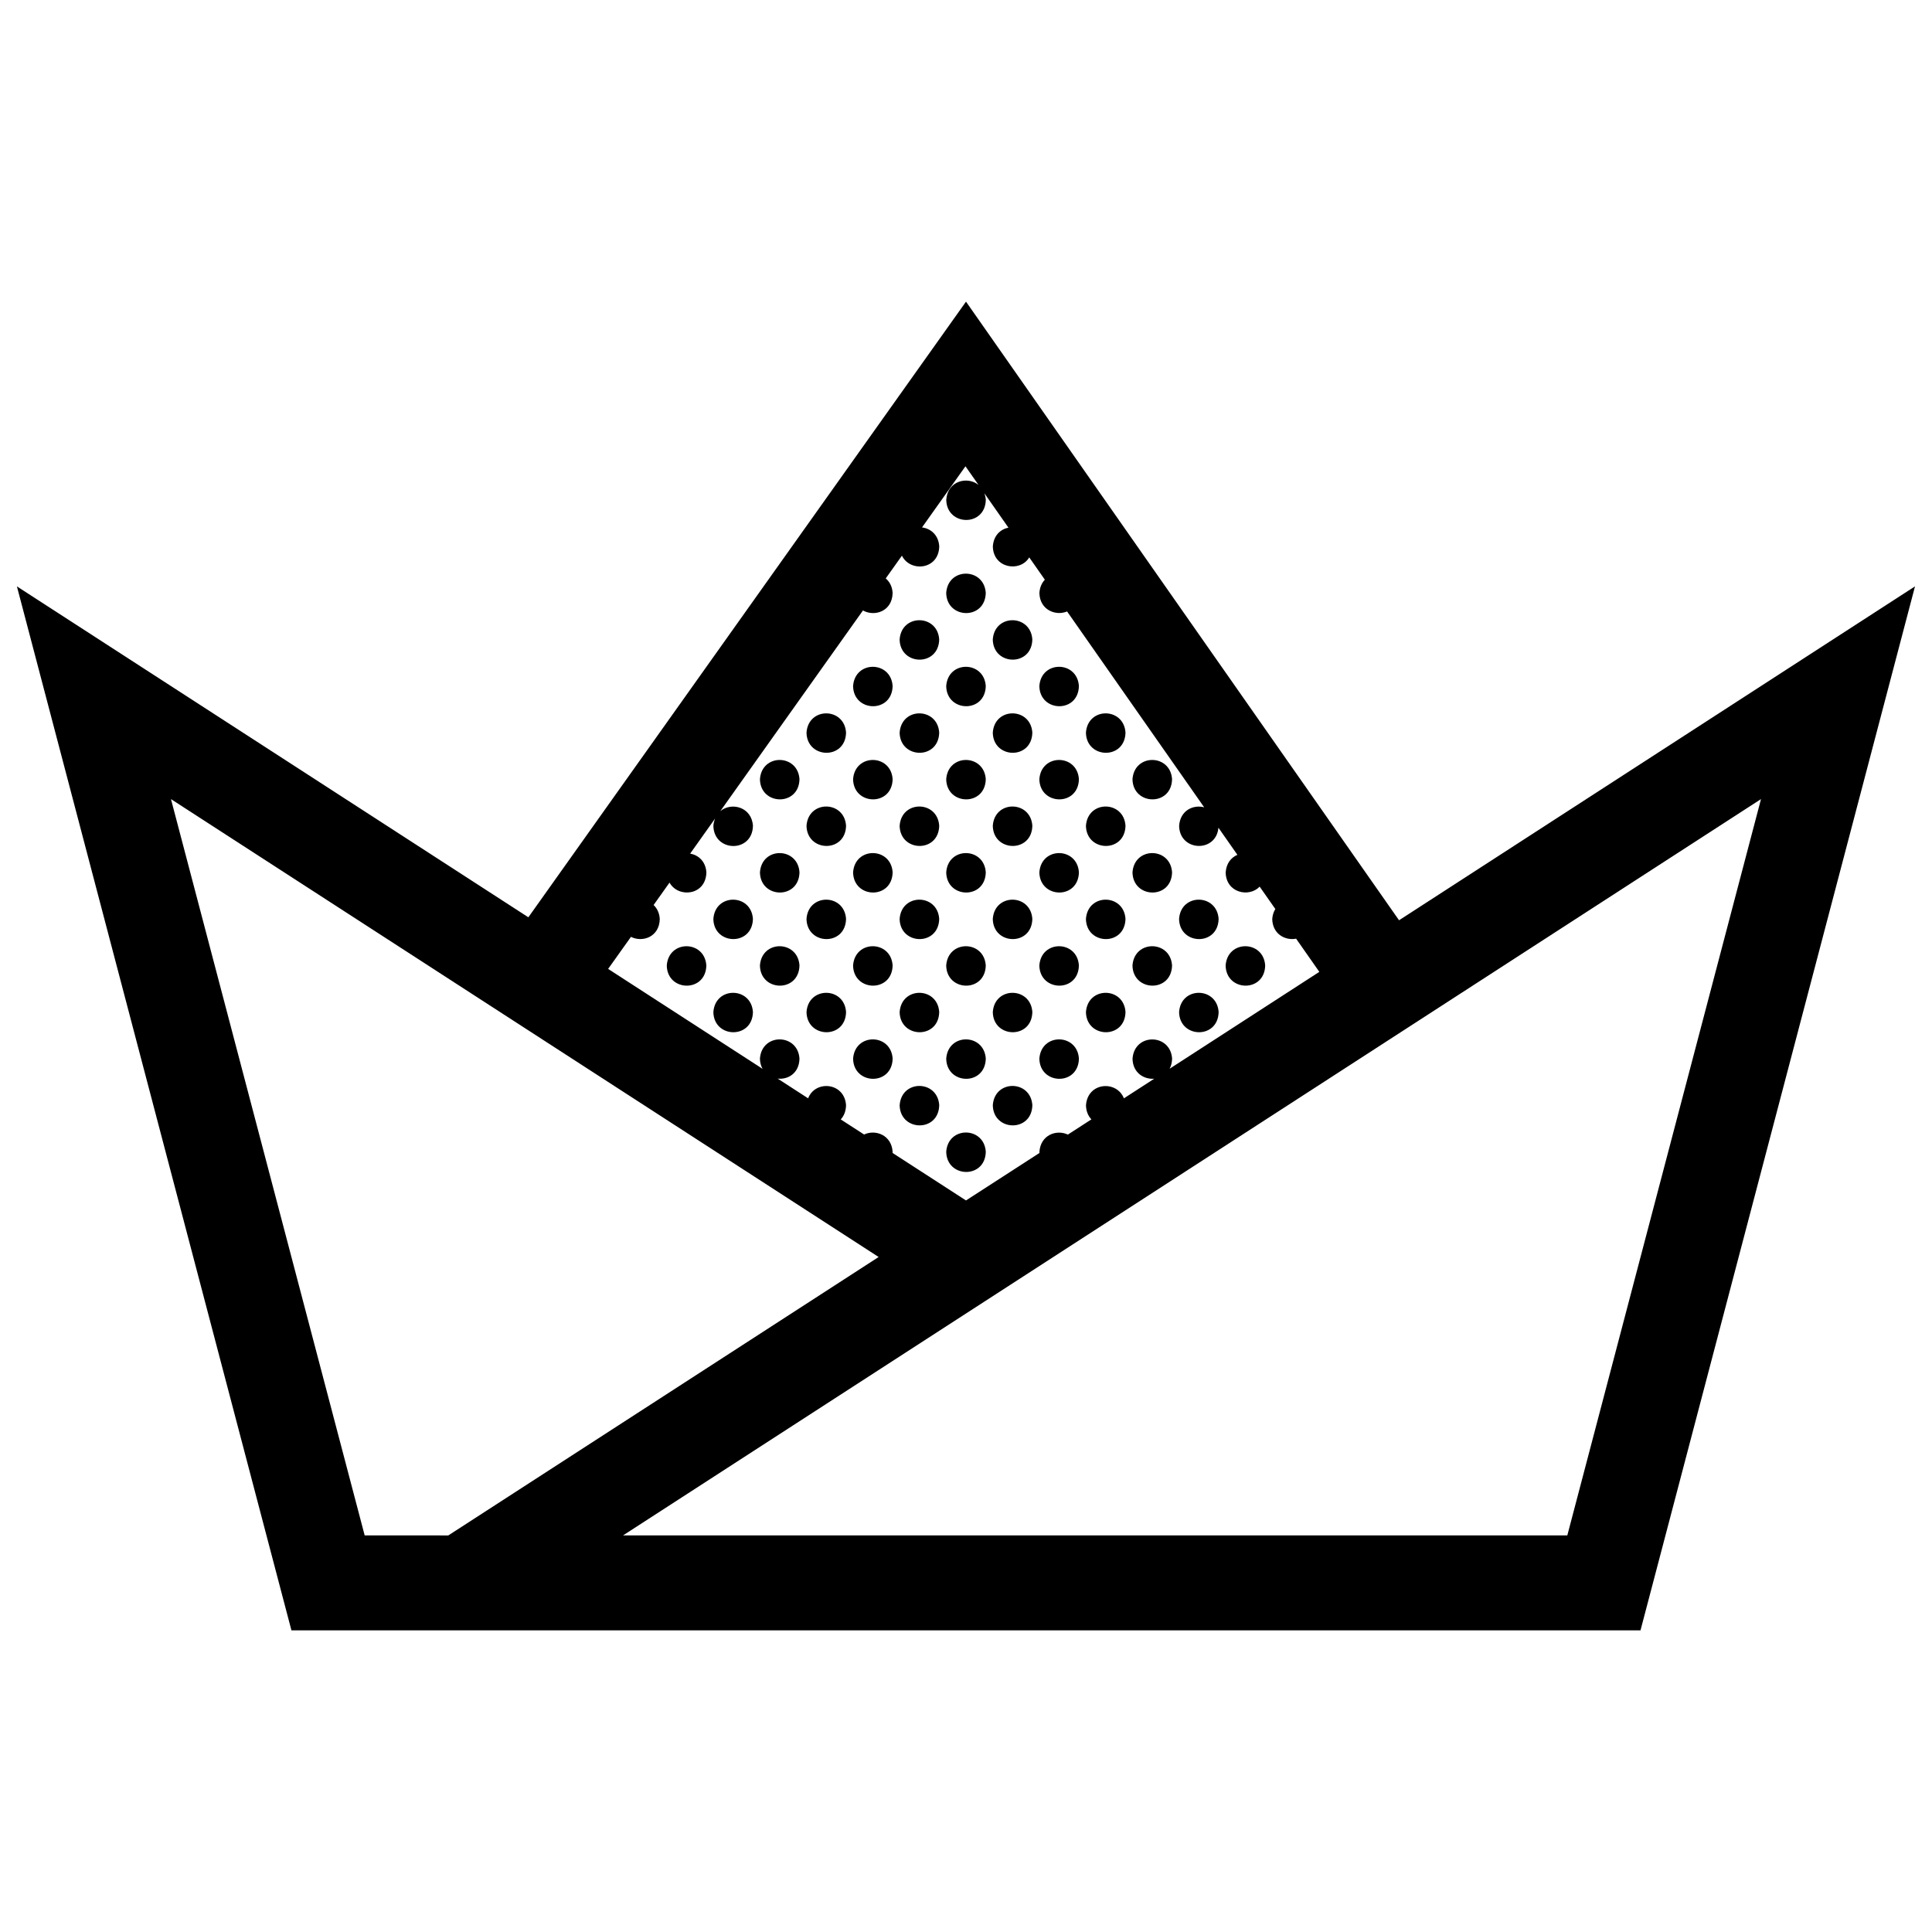 <?xml version="1.0" encoding="UTF-8"?>
<!-- Uploaded to: ICON Repo, www.svgrepo.com, Generator: ICON Repo Mixer Tools -->
<svg width="800px" height="800px" version="1.1" viewBox="144 144 512 512" xmlns="http://www.w3.org/2000/svg">
 <defs>
  <clipPath id="a">
   <path d="m148.09 223h503.81v354h-503.81z"/>
  </clipPath>
 </defs>
 <g clip-path="url(#a)">
  <path d="m514.76 387.88-114.76-163.94-115.98 163.15-135.54-87.695 72.75 276.66h357.52l72.746-276.66zm-203.55 4.398c3.066 1.543 7.547 0.039 7.637-4.75-0.102-1.613-0.734-2.84-1.637-3.688l4.223-5.941c2.316 4.172 9.637 3.441 9.766-2.715-0.191-2.941-2.141-4.59-4.301-4.969l6.621-9.316c-0.242 0.578-0.414 1.23-0.465 1.977 0.141 6.984 10.34 7.227 10.484-0.031-0.328-5.012-5.723-6.359-8.652-3.879l37.805-53.188c3.074 1.723 7.769 0.258 7.863-4.648-0.105-1.723-0.828-2.996-1.824-3.844l4.289-6.027c2.168 4.438 9.766 3.793 9.891-2.473-0.203-3.062-2.301-4.727-4.566-5.012l11.512-16.203 3.465 4.941c-2.941-2.371-8.219-1.113-8.555 3.961 0.145 6.984 10.34 7.219 10.484-0.035-0.047-0.629-0.188-1.184-0.371-1.703l6.367 9.098c-2.086 0.418-3.941 2.051-4.133 4.984 0.117 5.836 7.234 6.922 9.648 2.898l4.137 5.914c-0.797 0.836-1.352 2.004-1.445 3.527 0.09 4.469 4.293 6.152 7.34 4.891l36.328 51.902c-2.883-0.781-6.375 0.82-6.641 4.922 0.137 6.805 9.801 7.184 10.418 0.484l5.027 7.184c-1.637 0.699-2.953 2.238-3.109 4.68 0.105 5.375 6.16 6.723 9.008 3.75l4.152 5.93c-0.441 0.73-0.75 1.598-0.82 2.66 0.086 3.984 3.438 5.758 6.328 5.203l6.152 8.793-39.676 25.676c0.383-0.734 0.637-1.617 0.66-2.676-0.441-6.731-10.027-6.856-10.488 0.035 0.082 3.719 3.012 5.5 5.75 5.285l-8.035 5.199c-1.895-4.836-9.637-4.328-10.051 1.855 0.035 1.598 0.598 2.836 1.441 3.715l-6.238 4.035c-2.996-1.422-7.246 0.066-7.543 4.594 0 0.098 0.02 0.18 0.023 0.273l-19.48 12.586-19.469-12.594c0.004-0.105 0.023-0.203 0.023-0.309-0.289-4.445-4.555-5.996-7.559-4.57l-6.191-4.004c0.828-0.883 1.375-2.133 1.406-3.769-0.395-6.047-8.141-6.742-10.047-1.82l-8.066-5.219c2.75 0.293 5.691-1.426 5.773-5.305-0.438-6.731-10.027-6.856-10.48 0.035 0.02 1.055 0.289 1.934 0.699 2.676l-40.926-26.484zm-70.566 158.62-51.336-195.13 187.54 121.35-114.04 73.785zm318.71 0h-250.24l301.57-195.13zm-164.6-249.75c0.457-6.891 10.039-6.762 10.484-0.031-0.145 7.25-10.336 7.016-10.484 0.031zm-12.344 12.344c0.465-6.891 10.047-6.766 10.488-0.035-0.145 7.254-10.34 7.019-10.488 0.035zm24.688 0c0.453-6.891 10.039-6.766 10.48-0.035-0.141 7.254-10.34 7.019-10.48 0.035zm-37.023 12.344c0.465-6.891 10.047-6.766 10.48-0.035-0.145 7.254-10.336 7.012-10.48 0.035zm24.68 0c0.457-6.891 10.039-6.766 10.484-0.035-0.145 7.254-10.336 7.012-10.484 0.035zm24.684 0c0.457-6.891 10.047-6.766 10.48-0.035-0.137 7.254-10.332 7.012-10.48 0.035zm-61.707 12.34c0.457-6.891 10.047-6.766 10.48-0.035-0.137 7.254-10.328 7.016-10.48 0.035zm24.68 0c0.465-6.891 10.047-6.766 10.488-0.035-0.145 7.254-10.34 7.016-10.488 0.035zm24.688 0c0.453-6.891 10.039-6.766 10.48-0.035-0.141 7.254-10.34 7.016-10.48 0.035zm24.684 0c0.465-6.891 10.047-6.766 10.484-0.035-0.148 7.254-10.34 7.016-10.484 0.035zm-86.391 12.348c0.453-6.891 10.039-6.766 10.48-0.035-0.145 7.25-10.34 7.008-10.48 0.035zm24.684 0c0.465-6.891 10.047-6.766 10.48-0.035-0.145 7.25-10.336 7.008-10.48 0.035zm24.68 0c0.457-6.891 10.039-6.766 10.484-0.035-0.145 7.25-10.336 7.008-10.484 0.035zm24.684 0c0.457-6.891 10.047-6.766 10.48-0.035-0.137 7.25-10.332 7.008-10.48 0.035zm24.68 0c0.465-6.891 10.047-6.766 10.488-0.035-0.145 7.25-10.34 7.008-10.488 0.035zm-86.387 12.336c0.457-6.891 10.047-6.762 10.48-0.031-0.137 7.254-10.328 7.016-10.48 0.031zm24.68 0c0.465-6.891 10.047-6.762 10.488-0.031-0.145 7.254-10.34 7.016-10.488 0.031zm24.688 0c0.453-6.891 10.039-6.762 10.48-0.031-0.141 7.254-10.34 7.016-10.48 0.031zm24.684 0c0.465-6.891 10.047-6.762 10.484-0.031-0.148 7.254-10.34 7.016-10.484 0.031zm-86.391 12.344c0.453-6.891 10.039-6.766 10.48-0.035-0.145 7.258-10.34 7.019-10.48 0.035zm24.684 0c0.465-6.891 10.047-6.766 10.48-0.035-0.145 7.258-10.336 7.019-10.48 0.035zm24.68 0c0.457-6.891 10.039-6.766 10.484-0.035-0.145 7.258-10.336 7.019-10.484 0.035zm24.684 0c0.457-6.891 10.047-6.766 10.48-0.035-0.137 7.258-10.332 7.019-10.48 0.035zm24.68 0c0.465-6.891 10.047-6.766 10.488-0.035-0.145 7.258-10.34 7.019-10.488 0.035zm-100.59 12.309c-0.145 7.25-10.344 7.012-10.484 0.031 0.461-6.887 10.043-6.762 10.484-0.031zm14.199 0.031c0.457-6.887 10.047-6.762 10.48-0.031-0.137 7.254-10.328 7.016-10.48 0.031zm24.68 0c0.465-6.887 10.047-6.762 10.488-0.031-0.145 7.254-10.34 7.016-10.488 0.031zm24.688 0c0.453-6.887 10.039-6.762 10.48-0.031-0.141 7.254-10.34 7.016-10.48 0.031zm24.684 0c0.465-6.887 10.047-6.762 10.484-0.031-0.148 7.254-10.34 7.016-10.484 0.031zm24.684 0c0.453-6.887 10.035-6.762 10.48-0.031-0.145 7.254-10.336 7.016-10.48 0.031zm-125.28 12.312c-0.141 7.25-10.34 7.019-10.484 0.035 0.465-6.898 10.047-6.766 10.484-0.035zm14.203 0.031c0.453-6.891 10.039-6.766 10.48-0.035-0.145 7.254-10.34 7.016-10.48 0.035zm24.684 0c0.465-6.891 10.047-6.766 10.48-0.035-0.145 7.254-10.336 7.016-10.48 0.035zm24.68 0c0.457-6.891 10.039-6.766 10.484-0.035-0.145 7.254-10.336 7.016-10.484 0.035zm24.684 0c0.457-6.891 10.047-6.766 10.48-0.035-0.137 7.254-10.332 7.016-10.48 0.035zm24.68 0c0.465-6.891 10.047-6.766 10.488-0.035-0.145 7.254-10.34 7.016-10.488 0.035zm24.688 0c0.453-6.891 10.039-6.766 10.48-0.035-0.141 7.254-10.336 7.016-10.48 0.035zm-125.27 12.312c-0.145 7.25-10.344 7.012-10.484 0.031 0.461-6.887 10.043-6.762 10.484-0.031zm14.199 0.031c0.457-6.887 10.047-6.762 10.48-0.031-0.137 7.25-10.328 7.008-10.48 0.031zm24.68 0c0.465-6.887 10.047-6.762 10.488-0.031-0.145 7.25-10.34 7.008-10.488 0.031zm24.688 0c0.453-6.887 10.039-6.762 10.48-0.031-0.141 7.25-10.34 7.008-10.48 0.031zm24.684 0c0.465-6.887 10.047-6.762 10.484-0.031-0.148 7.25-10.34 7.008-10.484 0.031zm24.684 0c0.453-6.887 10.035-6.762 10.48-0.031-0.145 7.25-10.336 7.008-10.48 0.031zm-86.391 12.344c0.465-6.891 10.047-6.766 10.48-0.035-0.145 7.254-10.336 7.016-10.48 0.035zm24.68 0c0.457-6.891 10.039-6.766 10.484-0.035-0.145 7.254-10.336 7.016-10.484 0.035zm24.684 0c0.457-6.891 10.047-6.766 10.48-0.035-0.137 7.254-10.332 7.016-10.48 0.035zm-37.027 12.336c0.465-6.887 10.047-6.762 10.488-0.031-0.145 7.258-10.34 7.016-10.488 0.031zm24.688 0c0.453-6.887 10.039-6.762 10.48-0.031-0.141 7.258-10.34 7.016-10.48 0.031zm-12.344 12.344c0.457-6.891 10.039-6.766 10.484-0.031-0.145 7.258-10.336 7.016-10.484 0.031z"/>
 </g>
</svg>